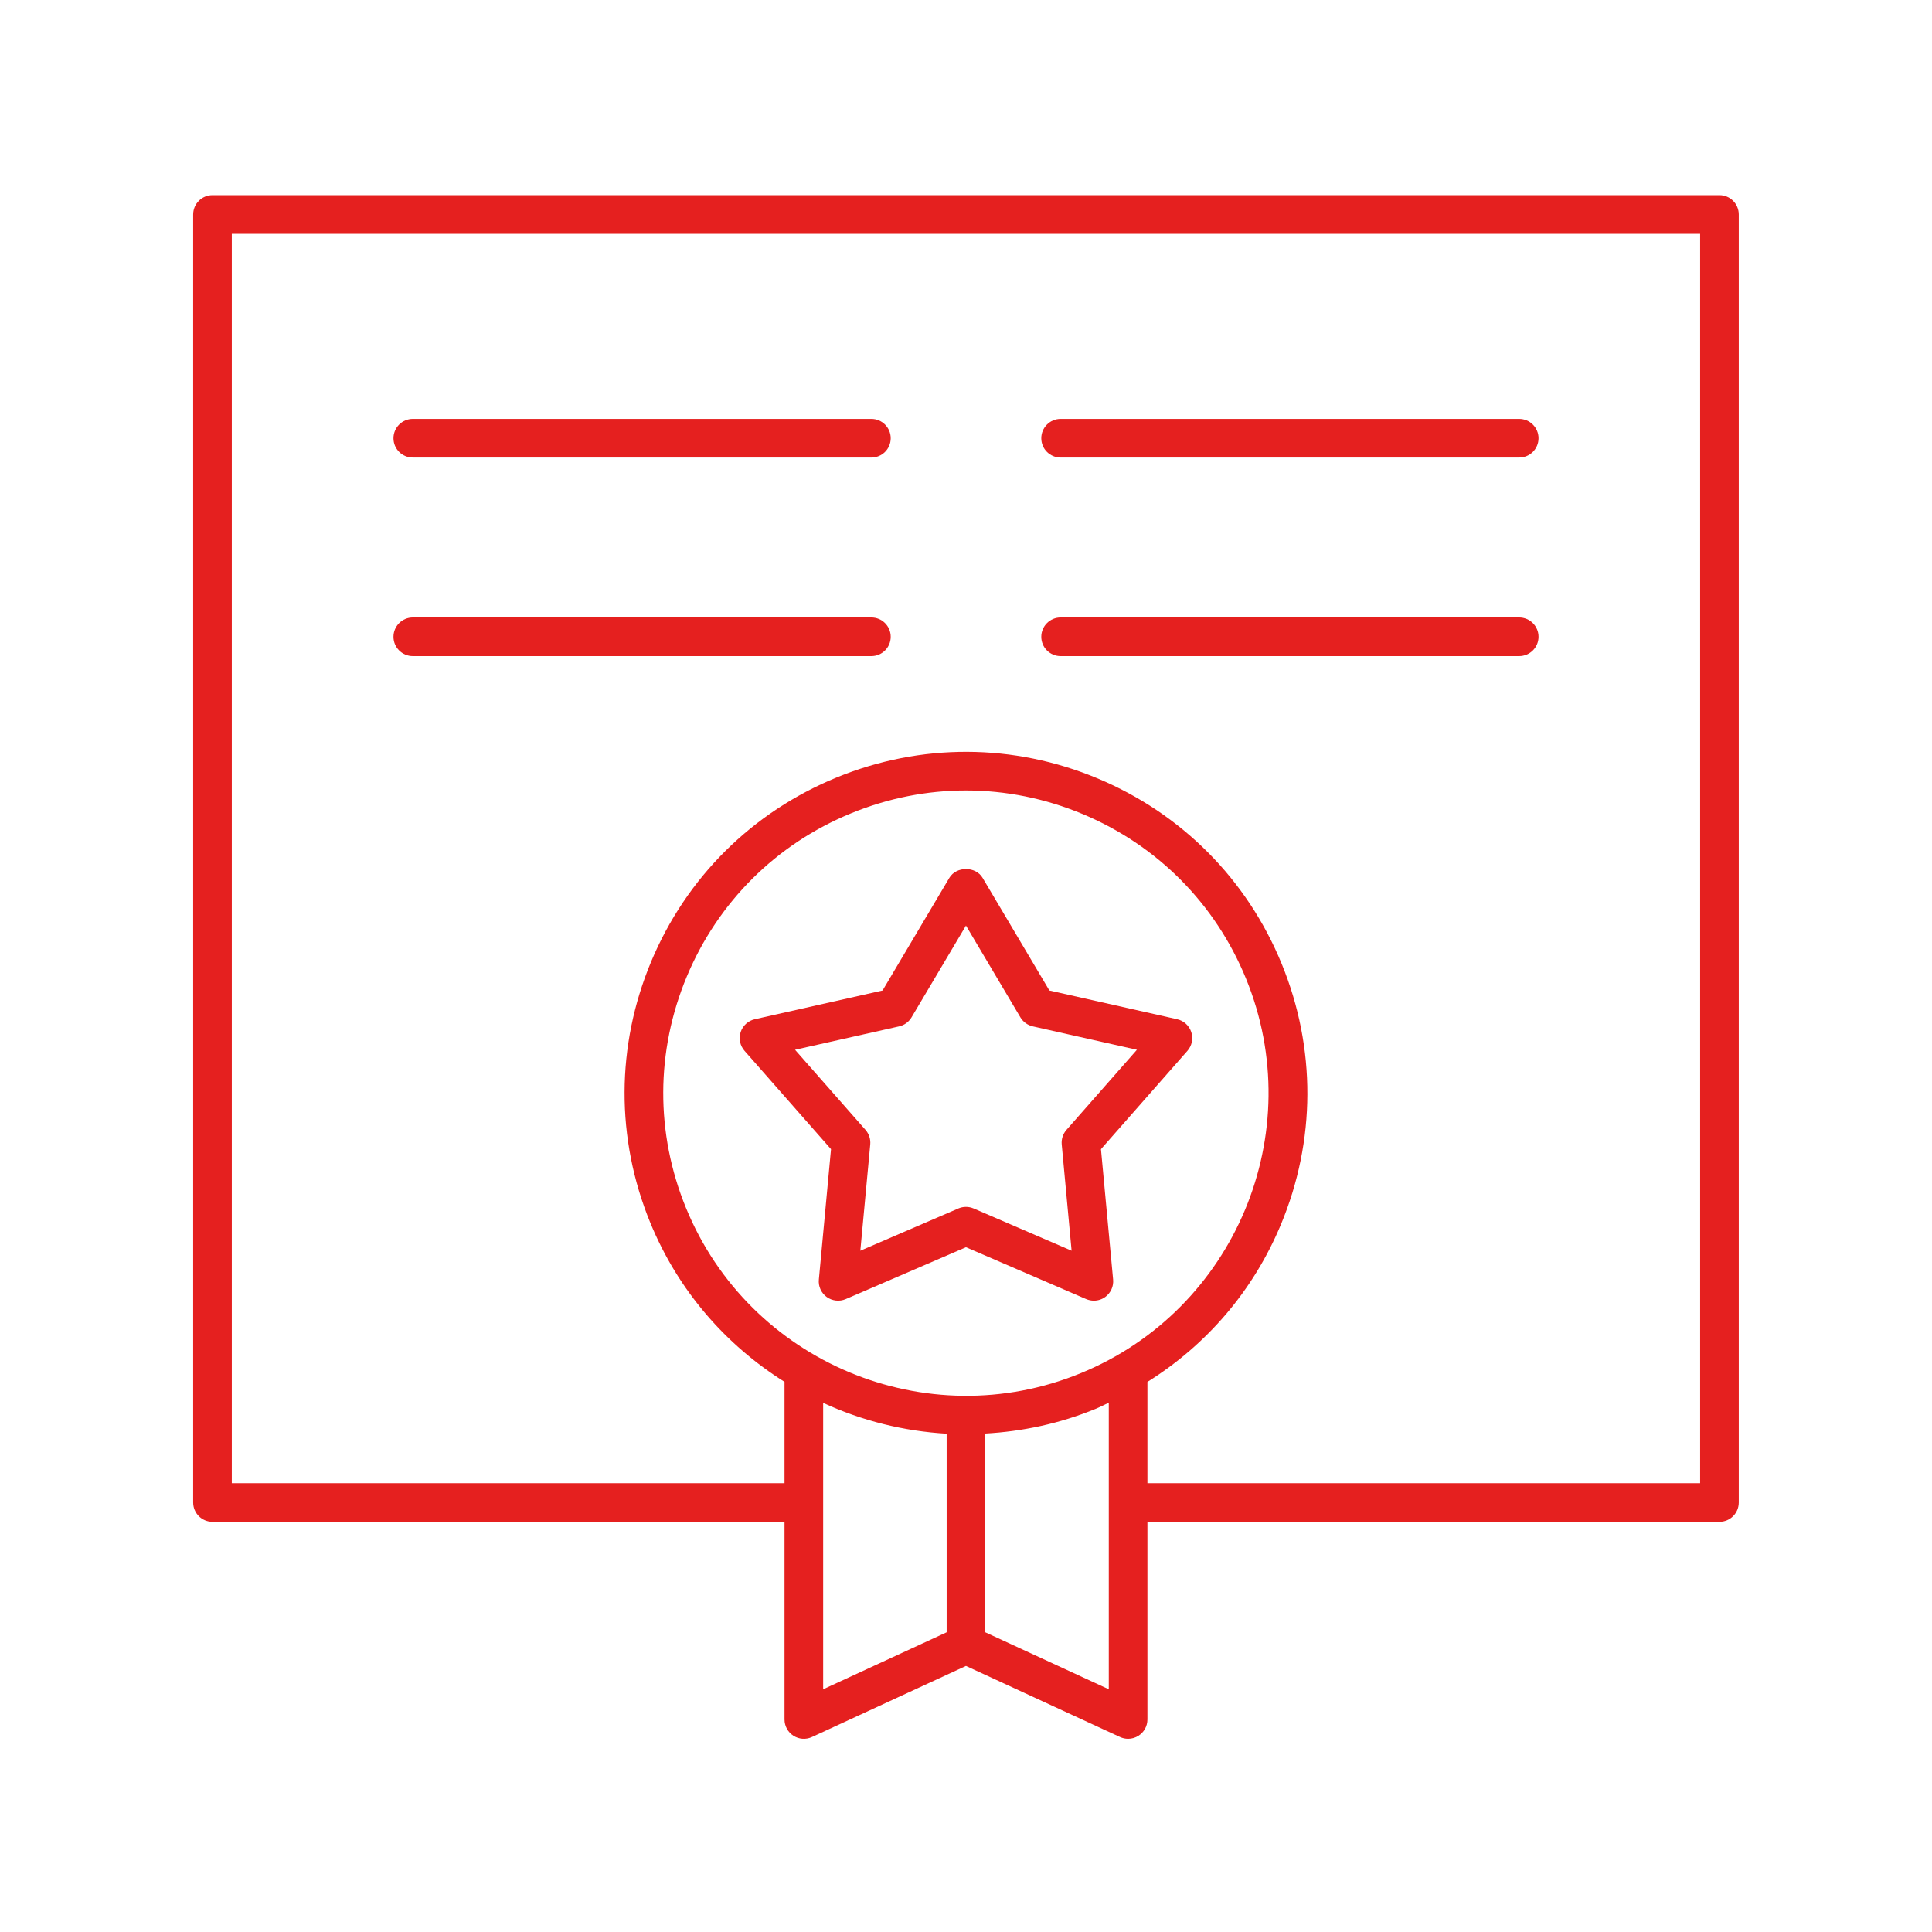<svg width="62" height="62" viewBox="0 0 62 62" fill="none" xmlns="http://www.w3.org/2000/svg">
<path d="M13.247 14.683H27.964C28.306 14.683 28.584 14.406 28.584 14.063C28.584 13.721 28.306 13.443 27.964 13.443H13.247C12.905 13.443 12.627 13.721 12.627 14.063C12.627 14.406 12.905 14.683 13.247 14.683Z" fill="#E5201F"/>
<path d="M28.584 20.435C28.584 20.093 28.306 19.815 27.964 19.815H13.247C12.905 19.815 12.627 20.093 12.627 20.435C12.627 20.777 12.905 21.055 13.247 21.055H27.964C28.306 21.055 28.584 20.777 28.584 20.435Z" fill="#E5201F"/>
<path d="M34.036 14.683H48.753C49.095 14.683 49.373 14.406 49.373 14.063C49.373 13.721 49.095 13.443 48.753 13.443H34.036C33.694 13.443 33.416 13.721 33.416 14.063C33.416 14.406 33.694 14.683 34.036 14.683Z" fill="#E5201F"/>
<path d="M34.036 21.055H48.753C49.095 21.055 49.373 20.777 49.373 20.435C49.373 20.093 49.095 19.815 48.753 19.815H34.036C33.694 19.815 33.416 20.093 33.416 20.435C33.416 20.777 33.694 21.055 34.036 21.055Z" fill="#E5201F"/>
<path d="M25.462 55.702C25.64 55.817 25.864 55.832 26.056 55.743L30.999 53.462L35.943 55.743C36.025 55.781 36.114 55.8 36.202 55.8C36.319 55.8 36.435 55.767 36.536 55.702C36.715 55.588 36.822 55.391 36.822 55.18V48.837H55.179C55.522 48.837 55.799 48.56 55.799 48.217V6.882C55.799 6.54 55.522 6.262 55.179 6.262H6.819C6.477 6.262 6.199 6.54 6.199 6.882V48.217C6.199 48.56 6.477 48.837 6.819 48.837H25.176V55.18C25.176 55.391 25.284 55.588 25.462 55.702ZM27.315 26.099C28.504 25.611 29.752 25.367 31 25.367C32.27 25.367 33.539 25.62 34.746 26.125C37.139 27.126 38.999 28.999 39.983 31.398C42.015 36.352 39.637 42.035 34.684 44.067C29.731 46.099 24.047 43.721 22.016 38.768C21.031 36.368 21.041 33.729 22.041 31.336C23.042 28.943 24.915 27.083 27.315 26.099ZM26.416 45.02C27.657 45.592 29.001 45.929 30.379 46.009V52.382L26.416 54.211V45.02ZM35.582 54.211L31.619 52.382V46.004C32.804 45.938 33.996 45.689 35.154 45.214C35.301 45.154 35.439 45.08 35.582 45.014V54.211ZM7.439 47.597V7.502H54.559V47.597H36.822V44.347C38.725 43.157 40.218 41.421 41.101 39.308C42.23 36.61 42.24 33.634 41.13 30.928C40.02 28.221 37.923 26.11 35.225 24.981C32.527 23.852 29.55 23.842 26.844 24.952C24.138 26.061 22.026 28.159 20.897 30.857C19.769 33.556 19.758 36.532 20.868 39.238C21.768 41.432 23.306 43.172 25.176 44.345V47.597H7.439Z" fill="#E5201F"/>
<path d="M23.768 33.121C23.701 33.33 23.748 33.558 23.893 33.722L26.668 36.878L26.278 41.063C26.257 41.281 26.353 41.493 26.53 41.622C26.707 41.75 26.94 41.776 27.14 41.69L30.999 40.025L34.858 41.69C34.937 41.723 35.021 41.74 35.104 41.74C35.233 41.74 35.361 41.7 35.468 41.622C35.645 41.493 35.741 41.281 35.721 41.063L35.331 36.878L38.106 33.722C38.25 33.558 38.298 33.33 38.23 33.121C38.162 32.913 37.99 32.756 37.776 32.708L33.676 31.786L31.532 28.171C31.31 27.795 30.689 27.795 30.466 28.171L28.322 31.786L24.222 32.708C24.009 32.756 23.836 32.913 23.768 33.121ZM28.855 32.937C29.022 32.899 29.165 32.795 29.252 32.648L30.999 29.703L32.746 32.648C32.833 32.795 32.977 32.899 33.144 32.937L36.485 33.688L34.223 36.26C34.111 36.388 34.056 36.557 34.072 36.727L34.389 40.137L31.245 38.781C31.166 38.747 31.083 38.73 30.999 38.73C30.916 38.73 30.832 38.747 30.754 38.781L27.609 40.137L27.927 36.727C27.943 36.557 27.888 36.388 27.776 36.26L25.514 33.688L28.855 32.937Z" fill="#E5201F"/>
</svg>
